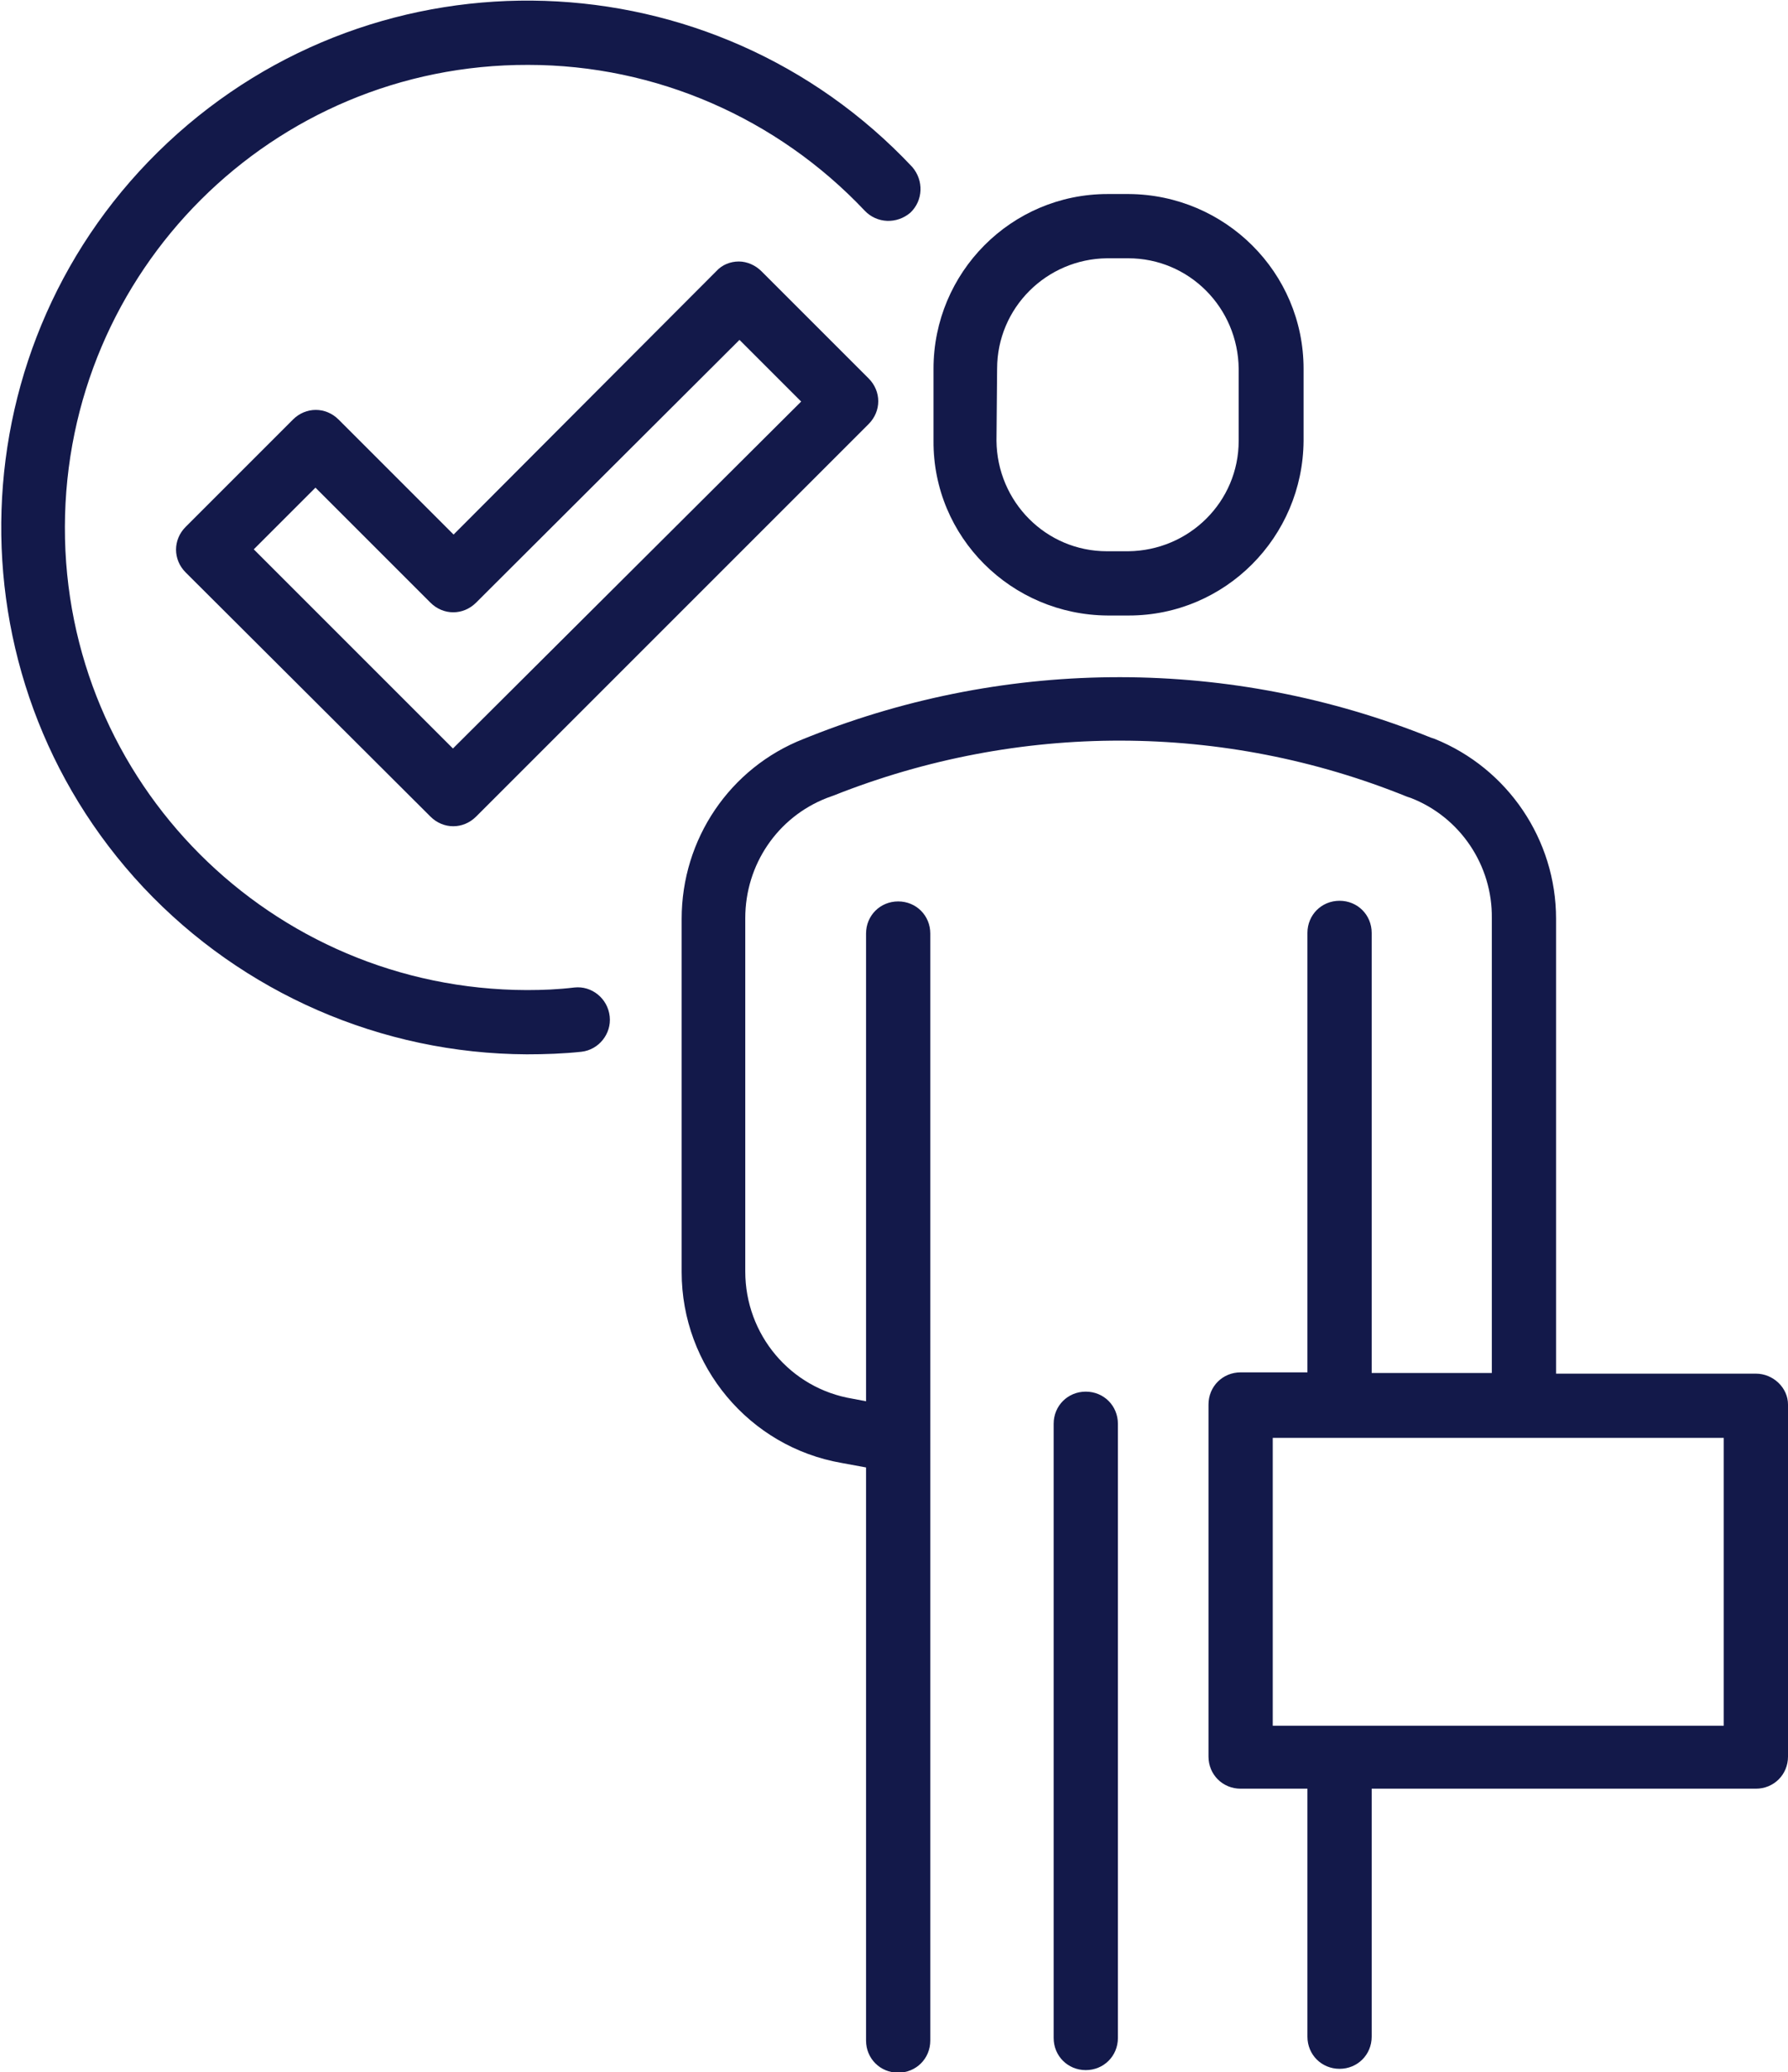 <?xml version="1.0" encoding="utf-8"?>
<!-- Generator: Adobe Illustrator 26.0.2, SVG Export Plug-In . SVG Version: 6.00 Build 0)  -->
<svg version="1.1" id="Calque_1" xmlns="http://www.w3.org/2000/svg" xmlns:xlink="http://www.w3.org/1999/xlink" x="0px" y="0px"
	 viewBox="0 0 278.3 322.5" style="enable-background:new 0 0 278.3 322.5;" xml:space="preserve">
<style type="text/css">
	.st0{fill:#13194A;}
</style>
<g id="Calque_2_00000160166615427675900860000003809486206619261589_">
	<g id="_ÎÓÈ_1">
		<path class="st0" d="M115,40.7c-1.3,0-2.6,0.5-3.5,1.5l-40.9,41L52.7,65.3c-2-2-5.1-2-7.1,0c0,0,0,0,0,0L28.9,82c-2,2-2,5.1,0,7.1
			l38.1,38c2,2,5.1,2,7.1,0L135.2,66c2-2,2-5.1,0-7.1l-16.7-16.7C117.6,41.3,116.3,40.7,115,40.7z M70.5,116.5l-31-31l9.6-9.6
			L67,93.8c2,2,5.1,2,7.1,0l41-40.9l9.6,9.6L70.5,116.5z"/>
		<path class="st0" d="M89.4,153.7c-2.5,0.3-4.9,0.4-7.4,0.4c-39.8-0.1-72-32.3-71.9-72.1s32.3-72,72.1-71.9
			c19.9,0,38.8,8.3,52.4,22.7c1.9,2,5,2.1,7.1,0.3c2-1.9,2.1-5,0.3-7.1l0,0C111-7,59.1-8.7,26.1,22.2s-34.7,82.9-3.8,115.9
			C37.8,154.6,59.4,164,82,164.1c2.8,0,5.7-0.1,8.5-0.4c2.7-0.3,4.7-2.8,4.4-5.5C94.6,155.4,92.1,153.4,89.4,153.7L89.4,153.7z"/>
		<path class="st0" d="M169,216.6c-2.8,0-5,2.2-5,5v95.6c0,2.8,2.2,5,5,5s5-2.2,5-5v-95.6C174,218.8,171.8,216.6,169,216.6z"/>
		<path class="st0" d="M273.3,213.8h-31.1V143c0-12.3-7.5-23.4-18.9-28l-0.6-0.2c-31-12.5-65.6-12.5-96.6-0.2l-1,0.4
			c-11.5,4.5-19,15.6-19,28v55c0,14.6,10.5,27.2,24.9,29.7l3.8,0.7v89.2c0,2.8,2.2,5,5,5s5-2.2,5-5V145.3c0-2.8-2.2-5-5-5
			s-5,2.2-5,5v72.8l-2.1-0.4c-9.7-1.6-16.7-10-16.7-19.8v-55c0-8.3,5-15.7,12.7-18.7l1.1-0.4c28.7-11.4,60.6-11.4,89.2,0.2l0.6,0.2
			c7.7,3,12.7,10.5,12.6,18.7v70.8h-18.7v-68.5c0-2.8-2.2-5-5-5s-5,2.2-5,5v68.4h-10.4c-2.8,0-5,2.2-5,5v54.8c0,2.8,2.2,5,5,5h10.4
			v38.6c0,2.8,2.2,5,5,5s5-2.2,5-5v-38.6h59.8c2.8,0,5-2.2,5-5v-54.8C278.3,216,276,213.8,273.3,213.8z M268.3,268.6h-70.2v-44.8
			h70.2V268.6z"/>
		<path class="st0" d="M172.4,95.8h3.3c15,0,27.1-12.2,27.2-27.2V57.4c0-15-12.2-27.1-27.2-27.2h-3.3c-15,0-27.1,12.2-27.1,27.2
			v11.2C145.2,83.6,157.4,95.7,172.4,95.8z M155.2,57.4c0-9.5,7.7-17.1,17.1-17.2h3.3c9.5,0,17.1,7.7,17.2,17.2v11.2
			c0,9.5-7.7,17.1-17.2,17.2h-3.3c-9.5,0-17.1-7.7-17.2-17.2L155.2,57.4z"/>
	</g>
</g>
</svg>
